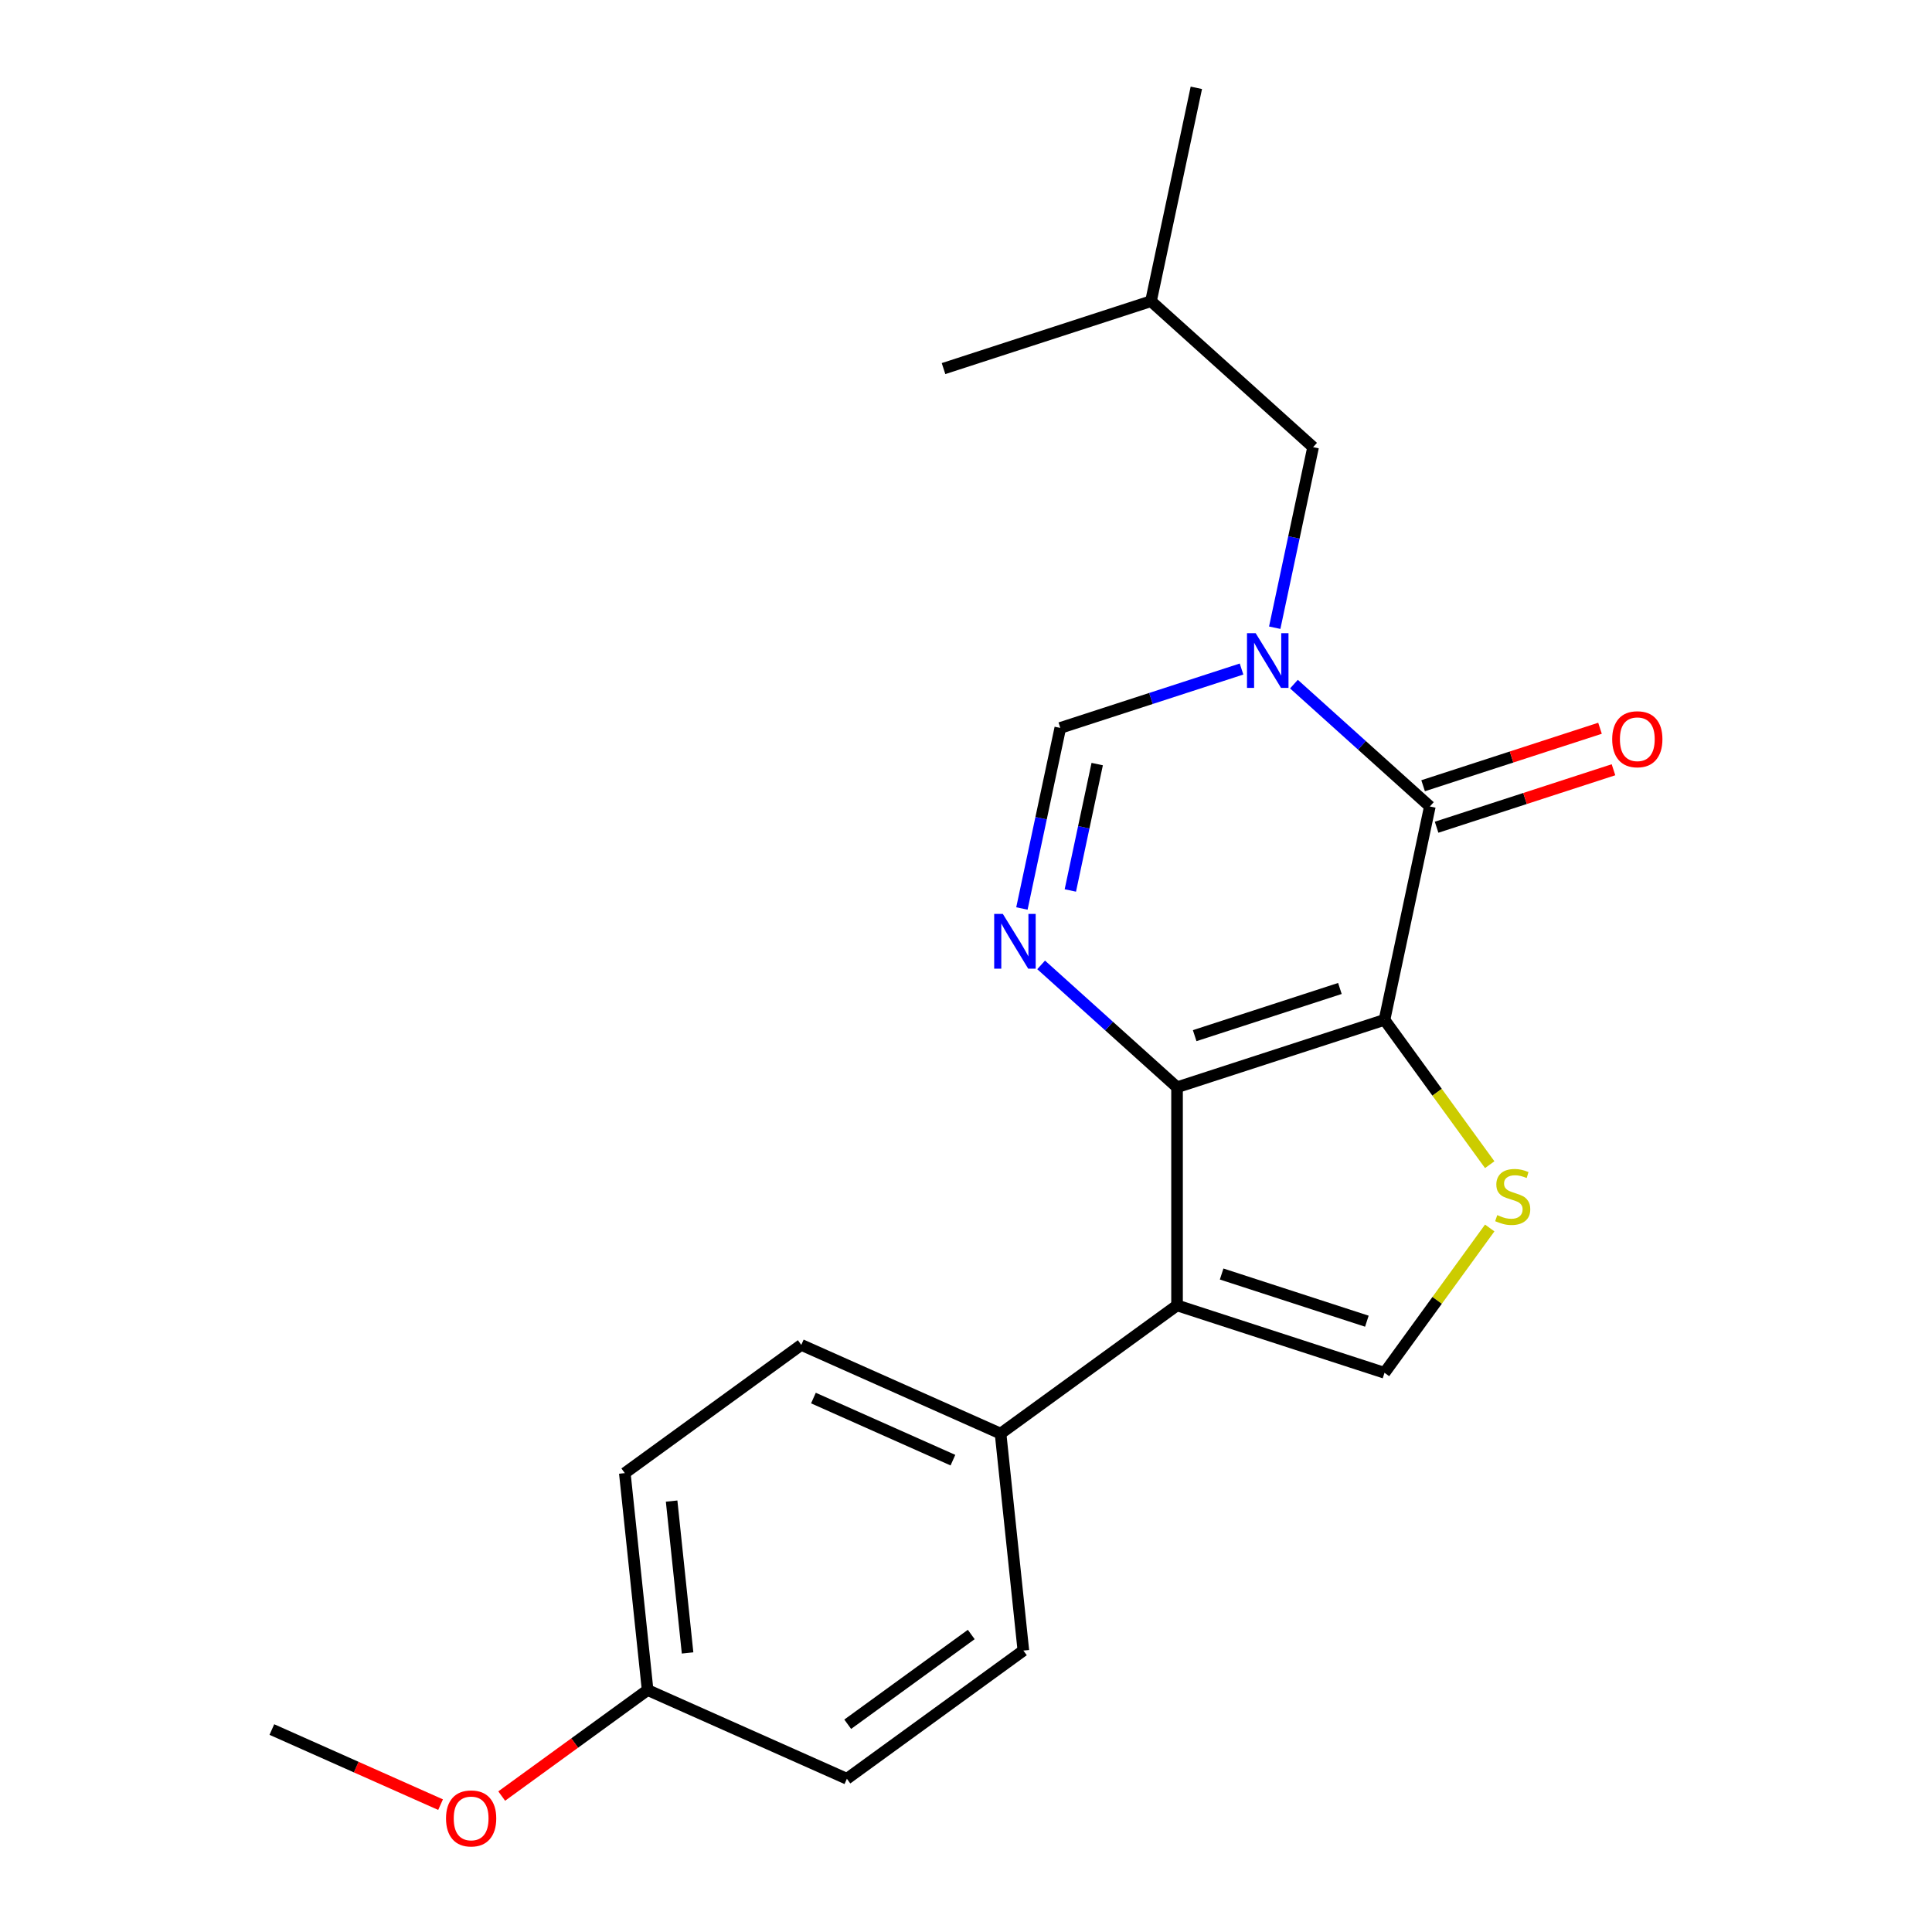 <?xml version='1.0' encoding='iso-8859-1'?>
<svg version='1.1' baseProfile='full'
              xmlns='http://www.w3.org/2000/svg'
                      xmlns:rdkit='http://www.rdkit.org/xml'
                      xmlns:xlink='http://www.w3.org/1999/xlink'
                  xml:space='preserve'
width='1000px' height='1000px' viewBox='0 0 1000 1000'>
<!-- END OF HEADER -->
<rect style='opacity:1.0;fill:#FFFFFF;stroke:none' width='1000' height='1000' x='0' y='0'> </rect>
<path class='bond-0' d='M 716.615,527.873 L 609.234,562.763' style='fill:none;fill-rule:evenodd;stroke:#000000;stroke-width:6px;stroke-linecap:butt;stroke-linejoin:miter;stroke-opacity:1' />
<path class='bond-0' d='M 693.53,511.63 L 618.363,536.053' style='fill:none;fill-rule:evenodd;stroke:#000000;stroke-width:6px;stroke-linecap:butt;stroke-linejoin:miter;stroke-opacity:1' />
<path class='bond-1' d='M 716.615,527.873 L 740.09,417.433' style='fill:none;fill-rule:evenodd;stroke:#000000;stroke-width:6px;stroke-linecap:butt;stroke-linejoin:miter;stroke-opacity:1' />
<path class='bond-5' d='M 716.615,527.873 L 743.846,565.353' style='fill:none;fill-rule:evenodd;stroke:#000000;stroke-width:6px;stroke-linecap:butt;stroke-linejoin:miter;stroke-opacity:1' />
<path class='bond-5' d='M 743.846,565.353 L 771.077,602.834' style='fill:none;fill-rule:evenodd;stroke:#CCCC00;stroke-width:6px;stroke-linecap:butt;stroke-linejoin:miter;stroke-opacity:1' />
<path class='bond-3' d='M 609.234,562.763 L 609.234,675.67' style='fill:none;fill-rule:evenodd;stroke:#000000;stroke-width:6px;stroke-linecap:butt;stroke-linejoin:miter;stroke-opacity:1' />
<path class='bond-4' d='M 609.234,562.763 L 574.062,531.094' style='fill:none;fill-rule:evenodd;stroke:#000000;stroke-width:6px;stroke-linecap:butt;stroke-linejoin:miter;stroke-opacity:1' />
<path class='bond-4' d='M 574.062,531.094 L 538.891,499.425' style='fill:none;fill-rule:evenodd;stroke:#0000FF;stroke-width:6px;stroke-linecap:butt;stroke-linejoin:miter;stroke-opacity:1' />
<path class='bond-2' d='M 740.09,417.433 L 704.918,385.764' style='fill:none;fill-rule:evenodd;stroke:#000000;stroke-width:6px;stroke-linecap:butt;stroke-linejoin:miter;stroke-opacity:1' />
<path class='bond-2' d='M 704.918,385.764 L 669.746,354.095' style='fill:none;fill-rule:evenodd;stroke:#0000FF;stroke-width:6px;stroke-linecap:butt;stroke-linejoin:miter;stroke-opacity:1' />
<path class='bond-10' d='M 743.579,428.171 L 789.358,413.297' style='fill:none;fill-rule:evenodd;stroke:#000000;stroke-width:6px;stroke-linecap:butt;stroke-linejoin:miter;stroke-opacity:1' />
<path class='bond-10' d='M 789.358,413.297 L 835.137,398.422' style='fill:none;fill-rule:evenodd;stroke:#FF0000;stroke-width:6px;stroke-linecap:butt;stroke-linejoin:miter;stroke-opacity:1' />
<path class='bond-10' d='M 736.601,406.695 L 782.38,391.82' style='fill:none;fill-rule:evenodd;stroke:#000000;stroke-width:6px;stroke-linecap:butt;stroke-linejoin:miter;stroke-opacity:1' />
<path class='bond-10' d='M 782.38,391.82 L 828.159,376.946' style='fill:none;fill-rule:evenodd;stroke:#FF0000;stroke-width:6px;stroke-linecap:butt;stroke-linejoin:miter;stroke-opacity:1' />
<path class='bond-7' d='M 642.621,346.29 L 595.712,361.532' style='fill:none;fill-rule:evenodd;stroke:#0000FF;stroke-width:6px;stroke-linecap:butt;stroke-linejoin:miter;stroke-opacity:1' />
<path class='bond-7' d='M 595.712,361.532 L 548.803,376.774' style='fill:none;fill-rule:evenodd;stroke:#000000;stroke-width:6px;stroke-linecap:butt;stroke-linejoin:miter;stroke-opacity:1' />
<path class='bond-9' d='M 659.793,324.901 L 669.726,278.172' style='fill:none;fill-rule:evenodd;stroke:#0000FF;stroke-width:6px;stroke-linecap:butt;stroke-linejoin:miter;stroke-opacity:1' />
<path class='bond-9' d='M 669.726,278.172 L 679.658,231.444' style='fill:none;fill-rule:evenodd;stroke:#000000;stroke-width:6px;stroke-linecap:butt;stroke-linejoin:miter;stroke-opacity:1' />
<path class='bond-8' d='M 609.234,675.67 L 517.89,742.035' style='fill:none;fill-rule:evenodd;stroke:#000000;stroke-width:6px;stroke-linecap:butt;stroke-linejoin:miter;stroke-opacity:1' />
<path class='bond-21' d='M 609.234,675.67 L 716.615,710.56' style='fill:none;fill-rule:evenodd;stroke:#000000;stroke-width:6px;stroke-linecap:butt;stroke-linejoin:miter;stroke-opacity:1' />
<path class='bond-21' d='M 632.319,659.427 L 707.486,683.85' style='fill:none;fill-rule:evenodd;stroke:#000000;stroke-width:6px;stroke-linecap:butt;stroke-linejoin:miter;stroke-opacity:1' />
<path class='bond-22' d='M 528.938,470.231 L 538.87,423.502' style='fill:none;fill-rule:evenodd;stroke:#0000FF;stroke-width:6px;stroke-linecap:butt;stroke-linejoin:miter;stroke-opacity:1' />
<path class='bond-22' d='M 538.87,423.502 L 548.803,376.774' style='fill:none;fill-rule:evenodd;stroke:#000000;stroke-width:6px;stroke-linecap:butt;stroke-linejoin:miter;stroke-opacity:1' />
<path class='bond-22' d='M 554.005,460.907 L 560.958,428.197' style='fill:none;fill-rule:evenodd;stroke:#0000FF;stroke-width:6px;stroke-linecap:butt;stroke-linejoin:miter;stroke-opacity:1' />
<path class='bond-22' d='M 560.958,428.197 L 567.911,395.487' style='fill:none;fill-rule:evenodd;stroke:#000000;stroke-width:6px;stroke-linecap:butt;stroke-linejoin:miter;stroke-opacity:1' />
<path class='bond-6' d='M 771.077,635.599 L 743.846,673.08' style='fill:none;fill-rule:evenodd;stroke:#CCCC00;stroke-width:6px;stroke-linecap:butt;stroke-linejoin:miter;stroke-opacity:1' />
<path class='bond-6' d='M 743.846,673.08 L 716.615,710.56' style='fill:none;fill-rule:evenodd;stroke:#000000;stroke-width:6px;stroke-linecap:butt;stroke-linejoin:miter;stroke-opacity:1' />
<path class='bond-11' d='M 517.89,742.035 L 414.745,696.112' style='fill:none;fill-rule:evenodd;stroke:#000000;stroke-width:6px;stroke-linecap:butt;stroke-linejoin:miter;stroke-opacity:1' />
<path class='bond-11' d='M 493.234,755.776 L 421.032,723.629' style='fill:none;fill-rule:evenodd;stroke:#000000;stroke-width:6px;stroke-linecap:butt;stroke-linejoin:miter;stroke-opacity:1' />
<path class='bond-12' d='M 517.89,742.035 L 529.692,854.323' style='fill:none;fill-rule:evenodd;stroke:#000000;stroke-width:6px;stroke-linecap:butt;stroke-linejoin:miter;stroke-opacity:1' />
<path class='bond-17' d='M 679.658,231.444 L 595.752,155.894' style='fill:none;fill-rule:evenodd;stroke:#000000;stroke-width:6px;stroke-linecap:butt;stroke-linejoin:miter;stroke-opacity:1' />
<path class='bond-15' d='M 414.745,696.112 L 323.401,762.477' style='fill:none;fill-rule:evenodd;stroke:#000000;stroke-width:6px;stroke-linecap:butt;stroke-linejoin:miter;stroke-opacity:1' />
<path class='bond-14' d='M 529.692,854.323 L 438.349,920.688' style='fill:none;fill-rule:evenodd;stroke:#000000;stroke-width:6px;stroke-linecap:butt;stroke-linejoin:miter;stroke-opacity:1' />
<path class='bond-14' d='M 502.718,846.009 L 438.777,892.465' style='fill:none;fill-rule:evenodd;stroke:#000000;stroke-width:6px;stroke-linecap:butt;stroke-linejoin:miter;stroke-opacity:1' />
<path class='bond-13' d='M 335.203,874.765 L 438.349,920.688' style='fill:none;fill-rule:evenodd;stroke:#000000;stroke-width:6px;stroke-linecap:butt;stroke-linejoin:miter;stroke-opacity:1' />
<path class='bond-16' d='M 335.203,874.765 L 297.443,902.2' style='fill:none;fill-rule:evenodd;stroke:#000000;stroke-width:6px;stroke-linecap:butt;stroke-linejoin:miter;stroke-opacity:1' />
<path class='bond-16' d='M 297.443,902.2 L 259.682,929.634' style='fill:none;fill-rule:evenodd;stroke:#FF0000;stroke-width:6px;stroke-linecap:butt;stroke-linejoin:miter;stroke-opacity:1' />
<path class='bond-23' d='M 335.203,874.765 L 323.401,762.477' style='fill:none;fill-rule:evenodd;stroke:#000000;stroke-width:6px;stroke-linecap:butt;stroke-linejoin:miter;stroke-opacity:1' />
<path class='bond-23' d='M 355.89,855.561 L 347.629,776.959' style='fill:none;fill-rule:evenodd;stroke:#000000;stroke-width:6px;stroke-linecap:butt;stroke-linejoin:miter;stroke-opacity:1' />
<path class='bond-18' d='M 228.037,934.085 L 184.375,914.646' style='fill:none;fill-rule:evenodd;stroke:#FF0000;stroke-width:6px;stroke-linecap:butt;stroke-linejoin:miter;stroke-opacity:1' />
<path class='bond-18' d='M 184.375,914.646 L 140.714,895.207' style='fill:none;fill-rule:evenodd;stroke:#000000;stroke-width:6px;stroke-linecap:butt;stroke-linejoin:miter;stroke-opacity:1' />
<path class='bond-19' d='M 595.752,155.894 L 619.227,45.455' style='fill:none;fill-rule:evenodd;stroke:#000000;stroke-width:6px;stroke-linecap:butt;stroke-linejoin:miter;stroke-opacity:1' />
<path class='bond-20' d='M 595.752,155.894 L 488.371,190.784' style='fill:none;fill-rule:evenodd;stroke:#000000;stroke-width:6px;stroke-linecap:butt;stroke-linejoin:miter;stroke-opacity:1' />
<path  class='atom-3' d='M 649.923 327.723
L 659.203 342.723
Q 660.123 344.203, 661.603 346.883
Q 663.083 349.563, 663.163 349.723
L 663.163 327.723
L 666.923 327.723
L 666.923 356.043
L 663.043 356.043
L 653.083 339.643
Q 651.923 337.723, 650.683 335.523
Q 649.483 333.323, 649.123 332.643
L 649.123 356.043
L 645.443 356.043
L 645.443 327.723
L 649.923 327.723
' fill='#0000FF'/>
<path  class='atom-5' d='M 519.068 473.053
L 528.348 488.053
Q 529.268 489.533, 530.748 492.213
Q 532.228 494.893, 532.308 495.053
L 532.308 473.053
L 536.068 473.053
L 536.068 501.373
L 532.188 501.373
L 522.228 484.973
Q 521.068 483.053, 519.828 480.853
Q 518.628 478.653, 518.268 477.973
L 518.268 501.373
L 514.588 501.373
L 514.588 473.053
L 519.068 473.053
' fill='#0000FF'/>
<path  class='atom-6' d='M 774.98 628.936
Q 775.3 629.056, 776.62 629.616
Q 777.94 630.176, 779.38 630.536
Q 780.86 630.856, 782.3 630.856
Q 784.98 630.856, 786.54 629.576
Q 788.1 628.256, 788.1 625.976
Q 788.1 624.416, 787.3 623.456
Q 786.54 622.496, 785.34 621.976
Q 784.14 621.456, 782.14 620.856
Q 779.62 620.096, 778.1 619.376
Q 776.62 618.656, 775.54 617.136
Q 774.5 615.616, 774.5 613.056
Q 774.5 609.496, 776.9 607.296
Q 779.34 605.096, 784.14 605.096
Q 787.42 605.096, 791.14 606.656
L 790.22 609.736
Q 786.82 608.336, 784.26 608.336
Q 781.5 608.336, 779.98 609.496
Q 778.46 610.616, 778.5 612.576
Q 778.5 614.096, 779.26 615.016
Q 780.06 615.936, 781.18 616.456
Q 782.34 616.976, 784.26 617.576
Q 786.82 618.376, 788.34 619.176
Q 789.86 619.976, 790.94 621.616
Q 792.06 623.216, 792.06 625.976
Q 792.06 629.896, 789.42 632.016
Q 786.82 634.096, 782.46 634.096
Q 779.94 634.096, 778.02 633.536
Q 776.14 633.016, 773.9 632.096
L 774.98 628.936
' fill='#CCCC00'/>
<path  class='atom-11' d='M 834.471 382.623
Q 834.471 375.823, 837.831 372.023
Q 841.191 368.223, 847.471 368.223
Q 853.751 368.223, 857.111 372.023
Q 860.471 375.823, 860.471 382.623
Q 860.471 389.503, 857.071 393.423
Q 853.671 397.303, 847.471 397.303
Q 841.231 397.303, 837.831 393.423
Q 834.471 389.543, 834.471 382.623
M 847.471 394.103
Q 851.791 394.103, 854.111 391.223
Q 856.471 388.303, 856.471 382.623
Q 856.471 377.063, 854.111 374.263
Q 851.791 371.423, 847.471 371.423
Q 843.151 371.423, 840.791 374.223
Q 838.471 377.023, 838.471 382.623
Q 838.471 388.343, 840.791 391.223
Q 843.151 394.103, 847.471 394.103
' fill='#FF0000'/>
<path  class='atom-17' d='M 230.859 941.21
Q 230.859 934.41, 234.219 930.61
Q 237.579 926.81, 243.859 926.81
Q 250.139 926.81, 253.499 930.61
Q 256.859 934.41, 256.859 941.21
Q 256.859 948.09, 253.459 952.01
Q 250.059 955.89, 243.859 955.89
Q 237.619 955.89, 234.219 952.01
Q 230.859 948.13, 230.859 941.21
M 243.859 952.69
Q 248.179 952.69, 250.499 949.81
Q 252.859 946.89, 252.859 941.21
Q 252.859 935.65, 250.499 932.85
Q 248.179 930.01, 243.859 930.01
Q 239.539 930.01, 237.179 932.81
Q 234.859 935.61, 234.859 941.21
Q 234.859 946.93, 237.179 949.81
Q 239.539 952.69, 243.859 952.69
' fill='#FF0000'/>
</svg>

